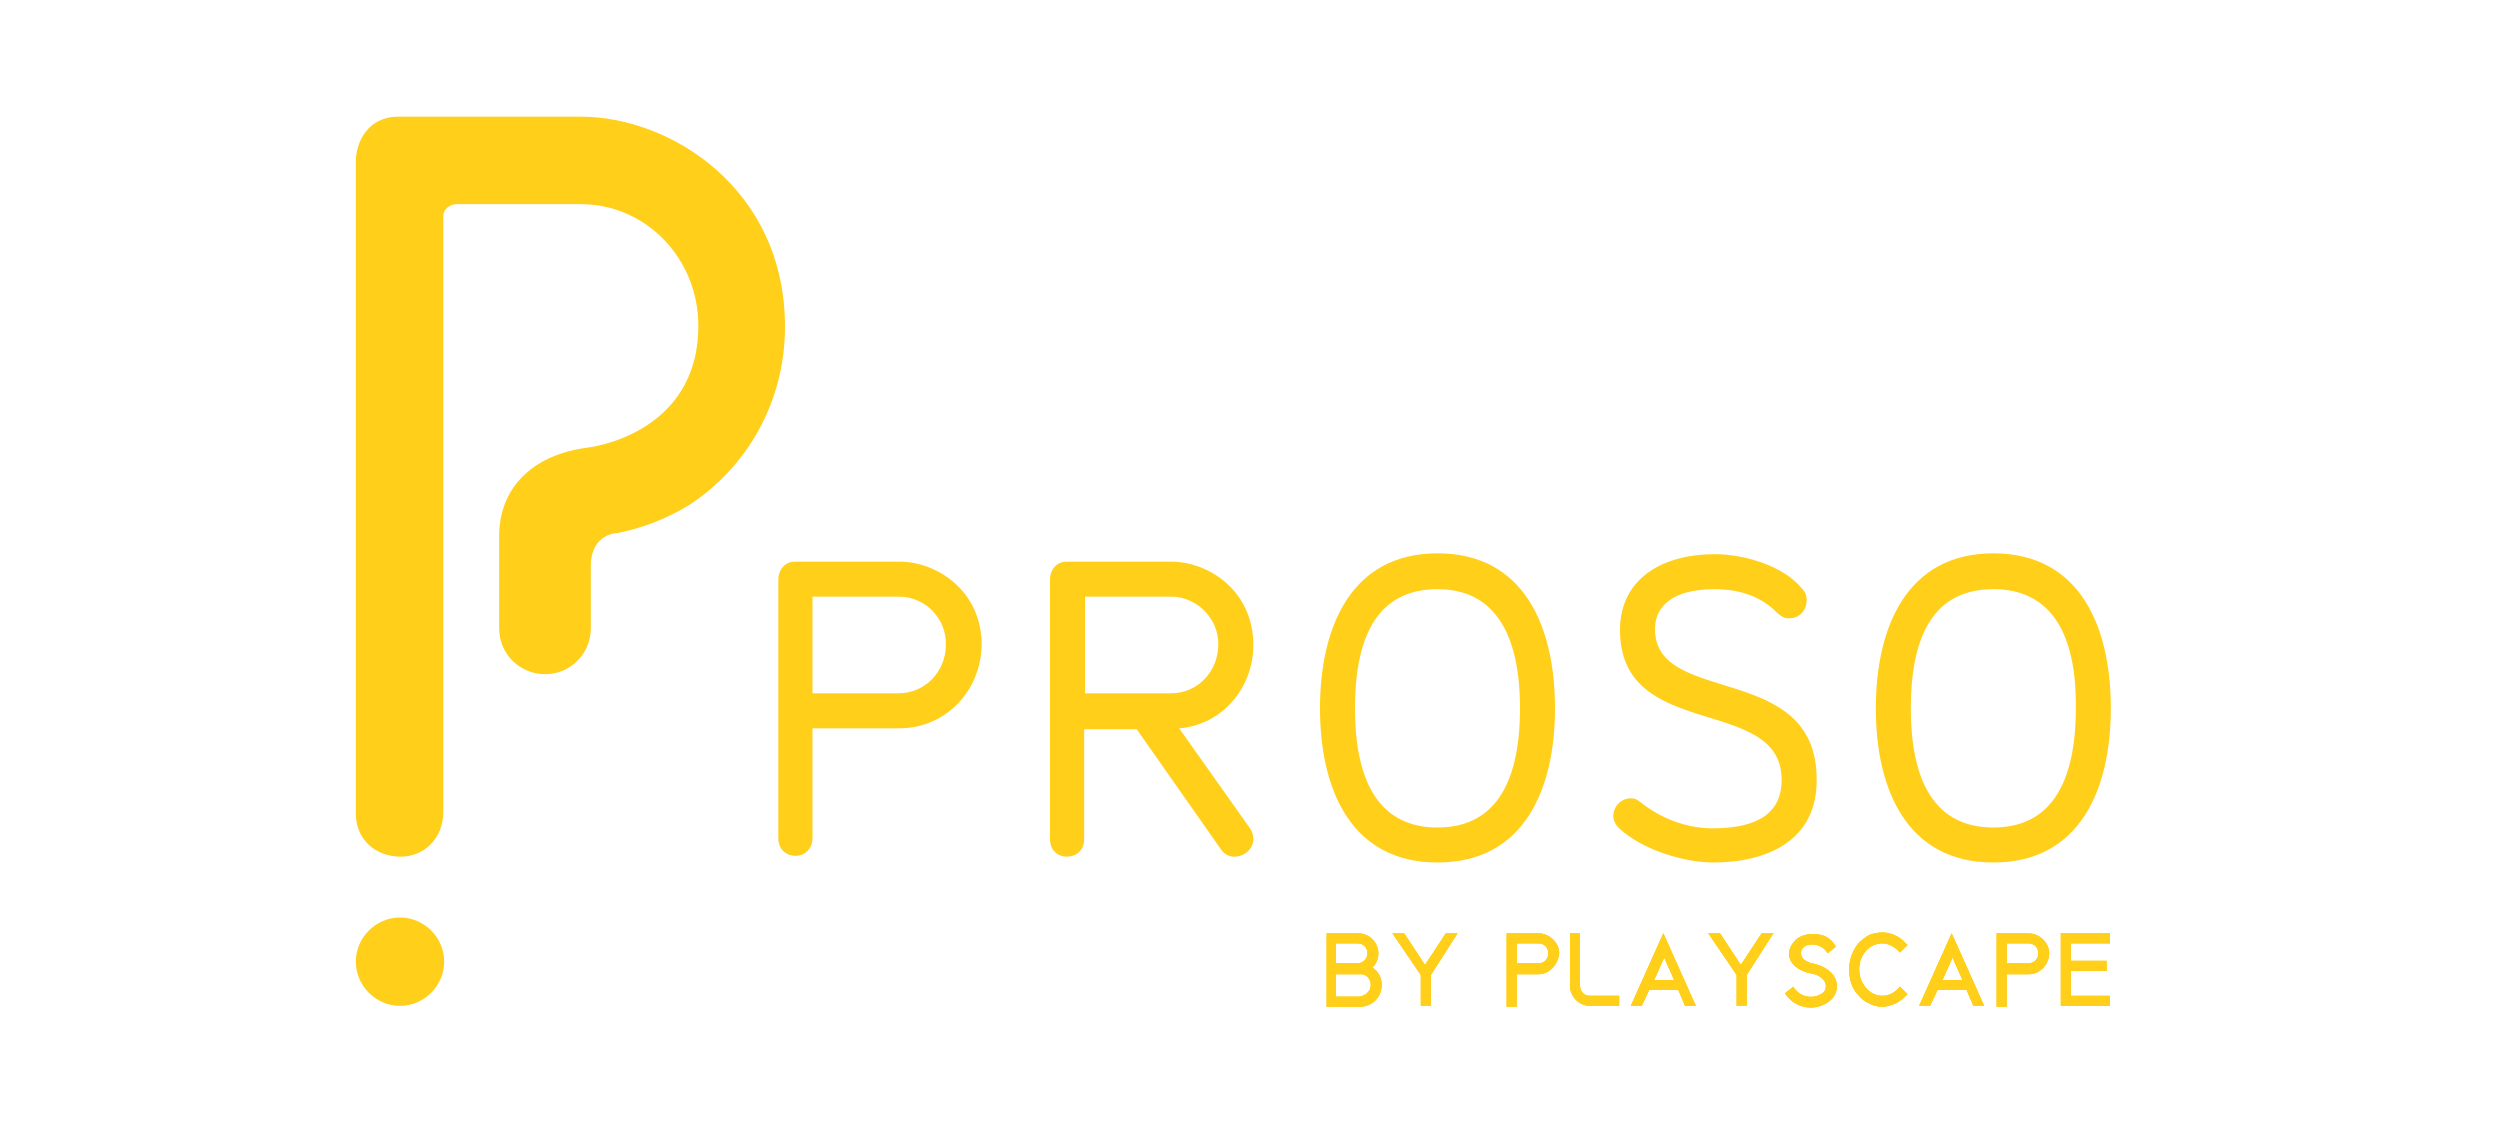 <?xml version="1.0" encoding="utf-8"?>
<!-- Generator: Adobe Illustrator 19.1.0, SVG Export Plug-In . SVG Version: 6.00 Build 0)  -->
<svg version="1.1" id="Layer_1" xmlns="http://www.w3.org/2000/svg" xmlns:xlink="http://www.w3.org/1999/xlink" x="0px" y="0px"
	 viewBox="0 0 300 137" style="enable-background:new 0 0 300 137;" xml:space="preserve">
<style type="text/css">
	.st0{display:none;}
	.st1{fill:#FFCF1A;}
</style>
<rect class="st0" width="300" height="137"/>
<g>
	<g>
		<g>
			<path class="st1" d="M107.9,87.4H97.5v13.2c0,1.3-1,2.1-2,2.1c-1.2,0-2.1-0.8-2.1-2.1V69.5c0-0.9,0.6-2.1,2-2.1H108
				c4.3,0,9.8,3.4,9.8,10C117.7,83,113.4,87.4,107.9,87.4z M107.9,71.6H97.5v11.6h10.3c3.2,0,5.7-2.6,5.7-5.8
				C113.6,74.2,111,71.6,107.9,71.6z"/>
			<path class="st1" d="M148.1,102.8c-0.6,0-1.2-0.3-1.6-0.9l-10.1-14.4h-6.3v13.2c0,1.4-1,2.1-2.1,2.1c-1,0-2-0.7-2-2.1V69.5
				c0-0.9,0.6-2.1,2-2.1h12.6c4.3,0,9.8,3.4,9.8,10c0,5.2-3.8,9.6-8.9,10l8.5,12c0.3,0.4,0.4,0.9,0.4,1.3
				C150.4,101.8,149.4,102.8,148.1,102.8z M140.6,71.6h-10.4v11.6h10.3c3.2,0,5.7-2.6,5.7-5.9C146.2,74,143.4,71.6,140.6,71.6z"/>
			<path class="st1" d="M172.5,103.5c-10.4,0-14.1-8.8-14.1-18.5c0-9.7,3.7-18.6,14.1-18.6c10.4,0,14.1,8.8,14.1,18.6
				C186.6,94.7,182.9,103.5,172.5,103.5z M172.5,70.7c-6.9,0-9.9,5.2-9.9,14.3c0,9.1,3.1,14.3,9.9,14.3c6.8,0,9.9-5.2,9.9-14.3
				C182.4,76,179.3,70.7,172.5,70.7z"/>
			<path class="st1" d="M205.6,103.5c-3.5,0-8.5-1.5-11.3-4.1c-0.5-0.5-0.7-1-0.7-1.5c0-1.1,0.9-2.1,2.1-2.1c0.7,0,0.9,0.3,1.6,0.8
				c2.4,1.8,5.4,2.8,8.2,2.8c5.8,0,8.3-2.1,8.3-5.8c0-10.3-19.4-4.5-19.4-18c0-6.1,5-9.1,11.4-9.1c3.3,0,8.2,1.3,10.5,4.2
				c0.4,0.4,0.5,0.9,0.5,1.3c0,1.4-1,2.2-2.1,2.2c-0.7,0-1.1-0.3-1.9-1.1c-1.9-1.7-4.4-2.4-7-2.4c-5.2,0-7.2,2.1-7.2,4.8
				c0,9.3,19.4,3.8,19.4,18C218.1,100.9,212,103.5,205.6,103.5z"/>
			<path class="st1" d="M239.2,103.5c-10.4,0-14.1-8.8-14.1-18.5c0-9.7,3.7-18.6,14.1-18.6c10.4,0,14.1,8.8,14.1,18.6
				C253.3,94.7,249.6,103.5,239.2,103.5z M239.2,70.7c-6.9,0-9.9,5.2-9.9,14.3c0,9.1,3.1,14.3,9.9,14.3c6.8,0,9.9-5.2,9.9-14.3
				C249.2,76,246.1,70.7,239.2,70.7z"/>
		</g>
		<g>
			<path class="st1" d="M53.3,115.4c0,2.9-2.4,5.3-5.3,5.3c-2.9,0-5.3-2.4-5.3-5.3c0-2.9,2.4-5.3,5.3-5.3
				C50.9,110.1,53.3,112.5,53.3,115.4z"/>
			<path class="st1" d="M69.7,14H47.8c-3.7,0-5.1,3.1-5.1,5.4v78.2c0,3.2,2.4,5.2,5.4,5.2c2.7,0,5.1-2.1,5.1-5.4V76.7V64.4V53.8
				v-2.7V25.9c0-0.8,0.8-1.4,1.6-1.4h14.9c7.8,0,14.1,6.5,14.1,14.6c0,13.1-13.2,14.6-13.2,14.6l0,0c-7.1,0.9-10.7,5.2-10.7,10.6
				v11.1c0,3.1,2.5,5.5,5.5,5.5c3.1,0,5.5-2.5,5.5-5.5v-7.5c0-3.1,2.1-3.8,2.8-3.9c0.1,0,0.2,0,0.2,0c3.2-0.6,6.2-1.8,8.8-3.4
				c6.9-4.5,11.5-12.3,11.5-21.4C94.2,22.6,80.4,14,69.7,14z"/>
		</g>
	</g>
</g>
<g>
	<g>
		<g>
			<g>
				<path class="st1" d="M164.7,116.1c0.7,0.5,1.1,1.2,1.1,2.1c0,1.4-1.1,2.6-2.6,2.6h-4V112h3.8c1.3,0,2.4,1.1,2.4,2.4
					C165.4,115.1,165.1,115.7,164.7,116.1z M160.3,113.2v2.4h2.6c0.7,0,1.2-0.6,1.2-1.2c0-0.7-0.5-1.2-1.2-1.2H160.3z M164.5,118.2
					c0-0.7-0.5-1.3-1.2-1.3h-3v2.7h2.8C163.9,119.5,164.5,118.9,164.5,118.2z"/>
				<path class="st1" d="M171.7,117v3.7h-1.2V117l-3.4-5h1.4l2.5,3.8l2.5-3.8h1.4L171.7,117z"/>
				<path class="st1" d="M184.7,116.9H182v3.9h-1.2V112h3.8c1.3,0,2.5,1.1,2.5,2.4C187,115.7,185.9,116.9,184.7,116.9z M185.8,114.4
					c0-0.7-0.5-1.2-1.2-1.2H182v2.4h2.6C185.3,115.6,185.8,115.1,185.8,114.4z"/>
				<path class="st1" d="M194.3,119.5v1.2h-3.5c-1.3,0-2.4-1.1-2.4-2.4V112h1.2v6.3c0,0.7,0.5,1.2,1.2,1.2H194.3z"/>
				<path class="st1" d="M201.4,118.8h-3.5l-0.9,1.9h-1.3l3.9-8.7l3.9,8.7h-1.3L201.4,118.8z M200.9,117.6l-1.2-2.7l-1.2,2.7H200.9z
					"/>
				<path class="st1" d="M209.6,117v3.7h-1.2V117l-3.4-5h1.4l2.5,3.8l2.5-3.8h1.4L209.6,117z"/>
				<path class="st1" d="M220.3,113.6l-1,0.8c-0.6-1.3-3-1.5-3.2-0.1c0,0.3,0.1,0.5,0.3,0.8c0.3,0.2,0.6,0.4,1,0.5
					c1.7,0.3,3.2,1.4,3,3c-0.1,1.4-1.7,2.3-3.1,2.3c-1.2,0-2.4-0.6-3.1-1.7l1-0.8c0.6,1.1,2.1,1.6,3.3,0.9c0.4-0.2,0.6-0.5,0.6-0.9
					c0.1-0.8-0.9-1.5-1.8-1.6c-1.2-0.2-2.8-1.1-2.6-2.6c0.1-0.6,0.5-1.2,1-1.6c0.5-0.3,1-0.5,1.6-0.5
					C218.7,112,219.7,112.5,220.3,113.6z"/>
				<path class="st1" d="M228.9,119.3c-0.5,0.5-1,0.9-1.4,1.1c-0.5,0.2-1,0.4-1.6,0.4c-0.6,0-1.1-0.1-1.6-0.4
					c-0.5-0.2-0.9-0.5-1.3-1c-0.8-0.8-1.1-1.9-1.1-3.1c0-1.1,0.4-2.2,1.1-3.1c0.4-0.4,0.8-0.7,1.3-1c0.5-0.2,1-0.3,1.6-0.3
					c0.5,0,1.1,0.1,1.6,0.4c0.5,0.2,0.9,0.6,1.4,1.1l-0.9,0.9c-0.6-0.7-1.4-1.1-2.1-1.1c-1.6,0-2.8,1.4-2.8,3.1
					c0,1.7,1.2,3.2,2.8,3.2c0.8,0,1.5-0.4,2.1-1.1L228.9,119.3z"/>
				<path class="st1" d="M236,118.8h-3.5l-0.9,1.9h-1.3l3.9-8.7l3.9,8.7h-1.3L236,118.8z M235.5,117.6l-1.2-2.7l-1.2,2.7H235.5z"/>
				<path class="st1" d="M243.5,116.9h-2.7v3.9h-1.2V112h3.8c1.3,0,2.5,1.1,2.5,2.4C245.9,115.7,244.8,116.9,243.5,116.9z
					 M244.6,114.4c0-0.7-0.5-1.2-1.2-1.2h-2.6v2.4h2.6C244.1,115.6,244.6,115.1,244.6,114.4z"/>
				<path class="st1" d="M253.2,113.2h-4.7v2.1h4.3v1.2h-4.3v3h4.7v1.2h-5.9V112h5.9V113.2z"/>
			</g>
			<g>
				<path class="st1" d="M164.7,116.1c0.7,0.5,1.1,1.2,1.1,2.1c0,1.4-1.1,2.6-2.6,2.6h-4V112h3.8c1.3,0,2.4,1.1,2.4,2.4
					C165.4,115.1,165.1,115.7,164.7,116.1z M160.3,113.2v2.4h2.6c0.7,0,1.2-0.6,1.2-1.2c0-0.7-0.5-1.2-1.2-1.2H160.3z M164.5,118.2
					c0-0.7-0.5-1.3-1.2-1.3h-3v2.7h2.8C163.9,119.5,164.5,118.9,164.5,118.2z"/>
				<path class="st1" d="M171.7,117v3.7h-1.2V117l-3.4-5h1.4l2.5,3.8l2.5-3.8h1.4L171.7,117z"/>
				<path class="st1" d="M184.7,116.9H182v3.9h-1.2V112h3.8c1.3,0,2.5,1.1,2.5,2.4C187,115.7,185.9,116.9,184.7,116.9z M185.8,114.4
					c0-0.7-0.5-1.2-1.2-1.2H182v2.4h2.6C185.3,115.6,185.8,115.1,185.8,114.4z"/>
				<path class="st1" d="M194.3,119.5v1.2h-3.5c-1.3,0-2.4-1.1-2.4-2.4V112h1.2v6.3c0,0.7,0.5,1.2,1.2,1.2H194.3z"/>
				<path class="st1" d="M201.4,118.8h-3.5l-0.9,1.9h-1.3l3.9-8.7l3.9,8.7h-1.3L201.4,118.8z M200.9,117.6l-1.2-2.7l-1.2,2.7H200.9z
					"/>
				<path class="st1" d="M209.6,117v3.7h-1.2V117l-3.4-5h1.4l2.5,3.8l2.5-3.8h1.4L209.6,117z"/>
				<path class="st1" d="M220.3,113.6l-1,0.8c-0.6-1.3-3-1.5-3.2-0.1c0,0.3,0.1,0.5,0.3,0.8c0.3,0.2,0.6,0.4,1,0.5
					c1.7,0.3,3.2,1.4,3,3c-0.1,1.4-1.7,2.3-3.1,2.3c-1.2,0-2.4-0.6-3.1-1.7l1-0.8c0.6,1.1,2.1,1.6,3.3,0.9c0.4-0.2,0.6-0.5,0.6-0.9
					c0.1-0.8-0.9-1.5-1.8-1.6c-1.2-0.2-2.8-1.1-2.6-2.6c0.1-0.6,0.5-1.2,1-1.6c0.5-0.3,1-0.5,1.6-0.5
					C218.7,112,219.7,112.5,220.3,113.6z"/>
				<path class="st1" d="M228.9,119.3c-0.5,0.5-1,0.9-1.4,1.1c-0.5,0.2-1,0.4-1.6,0.4c-0.6,0-1.1-0.1-1.6-0.4
					c-0.5-0.2-0.9-0.5-1.3-1c-0.8-0.8-1.1-1.9-1.1-3.1c0-1.1,0.4-2.2,1.1-3.1c0.4-0.4,0.8-0.7,1.3-1c0.5-0.2,1-0.3,1.6-0.3
					c0.5,0,1.1,0.1,1.6,0.4c0.5,0.2,0.9,0.6,1.4,1.1l-0.9,0.9c-0.6-0.7-1.4-1.1-2.1-1.1c-1.6,0-2.8,1.4-2.8,3.1
					c0,1.7,1.2,3.2,2.8,3.2c0.8,0,1.5-0.4,2.1-1.1L228.9,119.3z"/>
				<path class="st1" d="M236,118.8h-3.5l-0.9,1.9h-1.3l3.9-8.7l3.9,8.7h-1.3L236,118.8z M235.5,117.6l-1.2-2.7l-1.2,2.7H235.5z"/>
				<path class="st1" d="M243.5,116.9h-2.7v3.9h-1.2V112h3.8c1.3,0,2.5,1.1,2.5,2.4C245.9,115.7,244.8,116.9,243.5,116.9z
					 M244.6,114.4c0-0.7-0.5-1.2-1.2-1.2h-2.6v2.4h2.6C244.1,115.6,244.6,115.1,244.6,114.4z"/>
				<path class="st1" d="M253.2,113.2h-4.7v2.1h4.3v1.2h-4.3v3h4.7v1.2h-5.9V112h5.9V113.2z"/>
			</g>
			<g>
				<path class="st1" d="M164.7,116.1c0.7,0.5,1.1,1.2,1.1,2.1c0,1.4-1.1,2.6-2.6,2.6h-4V112h3.8c1.3,0,2.4,1.1,2.4,2.4
					C165.4,115.1,165.1,115.7,164.7,116.1z M160.3,113.2v2.4h2.6c0.7,0,1.2-0.6,1.2-1.2c0-0.7-0.5-1.2-1.2-1.2H160.3z M164.5,118.2
					c0-0.7-0.5-1.3-1.2-1.3h-3v2.7h2.8C163.9,119.5,164.5,118.9,164.5,118.2z"/>
				<path class="st1" d="M171.7,117v3.7h-1.2V117l-3.4-5h1.4l2.5,3.8l2.5-3.8h1.4L171.7,117z"/>
				<path class="st1" d="M184.7,116.9H182v3.9h-1.2V112h3.8c1.3,0,2.5,1.1,2.5,2.4C187,115.7,185.9,116.9,184.7,116.9z M185.8,114.4
					c0-0.7-0.5-1.2-1.2-1.2H182v2.4h2.6C185.3,115.6,185.8,115.1,185.8,114.4z"/>
				<path class="st1" d="M194.3,119.5v1.2h-3.5c-1.3,0-2.4-1.1-2.4-2.4V112h1.2v6.3c0,0.7,0.5,1.2,1.2,1.2H194.3z"/>
				<path class="st1" d="M201.4,118.8h-3.5l-0.9,1.9h-1.3l3.9-8.7l3.9,8.7h-1.3L201.4,118.8z M200.9,117.6l-1.2-2.7l-1.2,2.7H200.9z
					"/>
				<path class="st1" d="M209.6,117v3.7h-1.2V117l-3.4-5h1.4l2.5,3.8l2.5-3.8h1.4L209.6,117z"/>
				<path class="st1" d="M220.3,113.6l-1,0.8c-0.6-1.3-3-1.5-3.2-0.1c0,0.3,0.1,0.5,0.3,0.8c0.3,0.2,0.6,0.4,1,0.5
					c1.7,0.3,3.2,1.4,3,3c-0.1,1.4-1.7,2.3-3.1,2.3c-1.2,0-2.4-0.6-3.1-1.7l1-0.8c0.6,1.1,2.1,1.6,3.3,0.9c0.4-0.2,0.6-0.5,0.6-0.9
					c0.1-0.8-0.9-1.5-1.8-1.6c-1.2-0.2-2.8-1.1-2.6-2.6c0.1-0.6,0.5-1.2,1-1.6c0.5-0.3,1-0.5,1.6-0.5
					C218.7,112,219.7,112.5,220.3,113.6z"/>
				<path class="st1" d="M228.9,119.3c-0.5,0.5-1,0.9-1.4,1.1c-0.5,0.2-1,0.4-1.6,0.4c-0.6,0-1.1-0.1-1.6-0.4
					c-0.5-0.2-0.9-0.5-1.3-1c-0.8-0.8-1.1-1.9-1.1-3.1c0-1.1,0.4-2.2,1.1-3.1c0.4-0.4,0.8-0.7,1.3-1c0.5-0.2,1-0.3,1.6-0.3
					c0.5,0,1.1,0.1,1.6,0.4c0.5,0.2,0.9,0.6,1.4,1.1l-0.9,0.9c-0.6-0.7-1.4-1.1-2.1-1.1c-1.6,0-2.8,1.4-2.8,3.1
					c0,1.7,1.2,3.2,2.8,3.2c0.8,0,1.5-0.4,2.1-1.1L228.9,119.3z"/>
				<path class="st1" d="M236,118.8h-3.5l-0.9,1.9h-1.3l3.9-8.7l3.9,8.7h-1.3L236,118.8z M235.5,117.6l-1.2-2.7l-1.2,2.7H235.5z"/>
				<path class="st1" d="M243.5,116.9h-2.7v3.9h-1.2V112h3.8c1.3,0,2.5,1.1,2.5,2.4C245.9,115.7,244.8,116.9,243.5,116.9z
					 M244.6,114.4c0-0.7-0.5-1.2-1.2-1.2h-2.6v2.4h2.6C244.1,115.6,244.6,115.1,244.6,114.4z"/>
				<path class="st1" d="M253.2,113.2h-4.7v2.1h4.3v1.2h-4.3v3h4.7v1.2h-5.9V112h5.9V113.2z"/>
			</g>
		</g>
	</g>
</g>
</svg>
